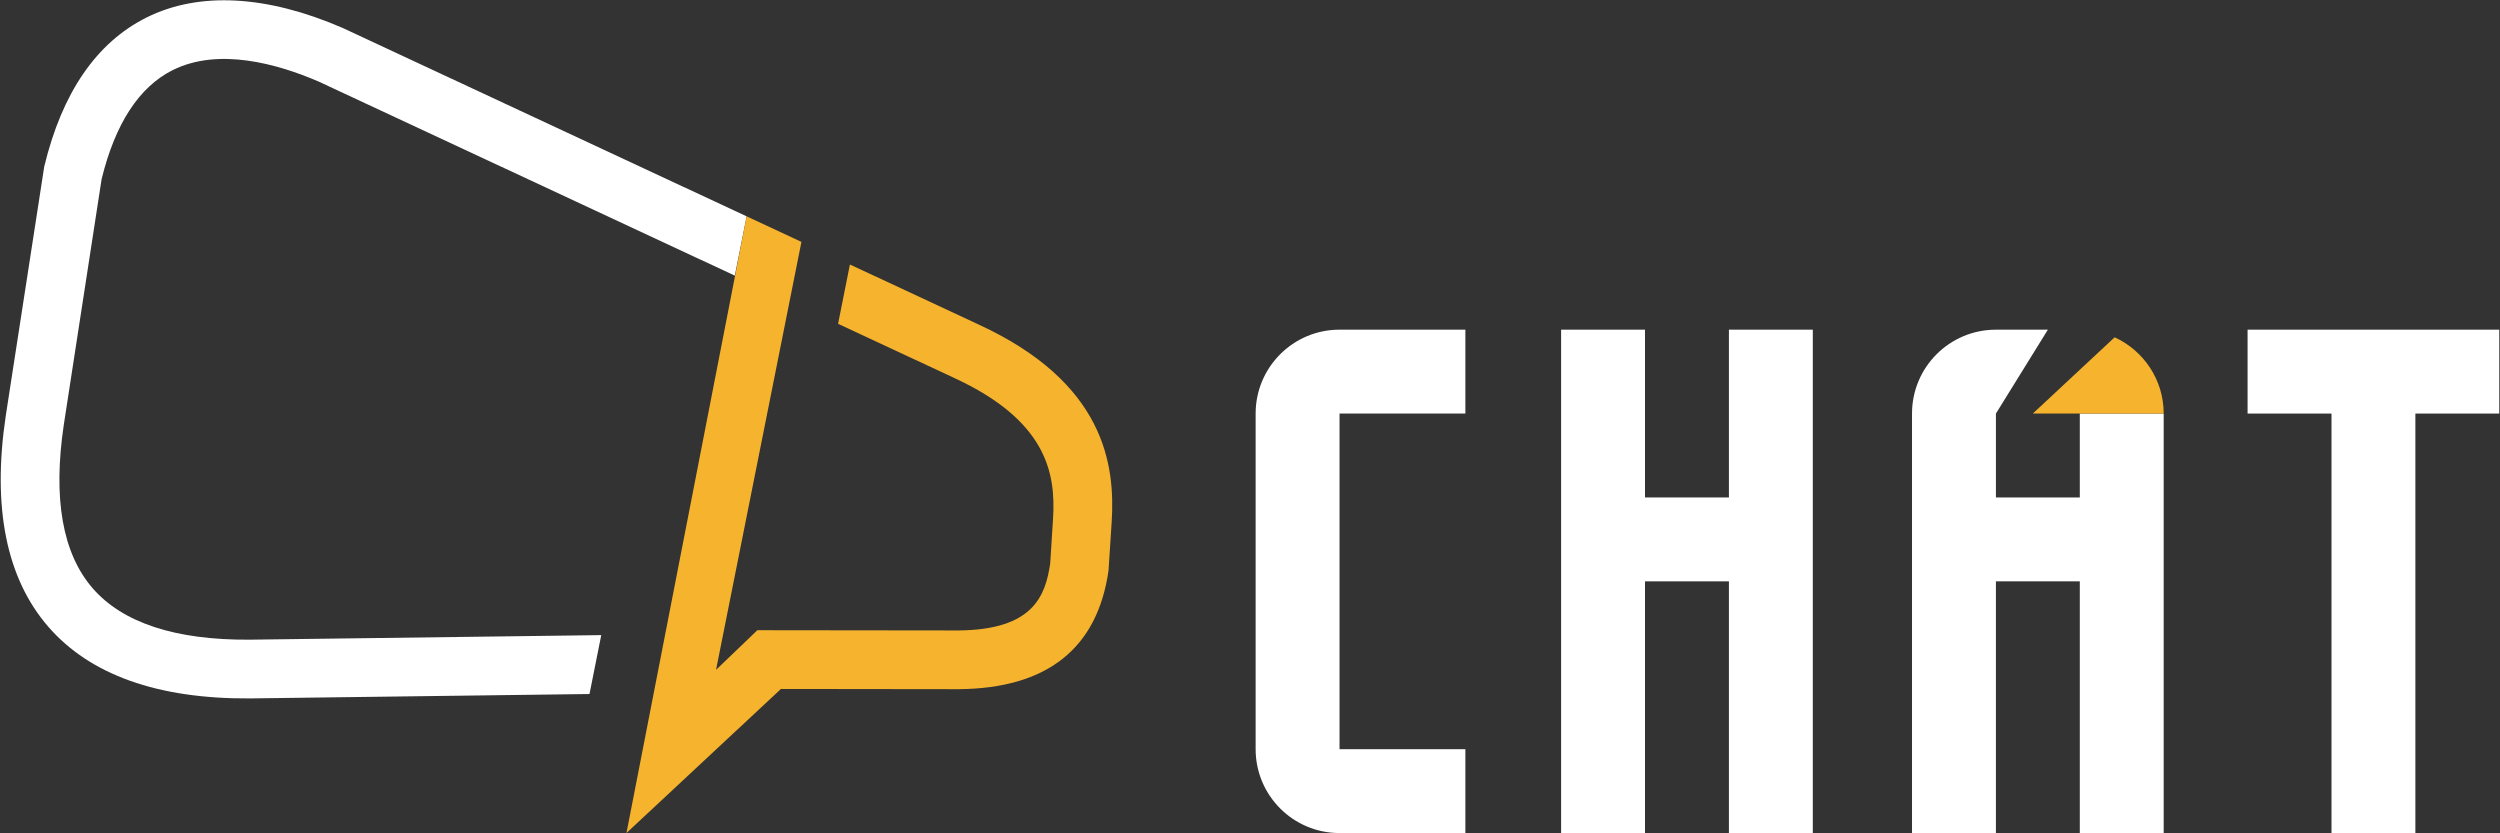 <?xml version="1.0" encoding="utf-8"?>
<!-- Generator: Adobe Illustrator 16.0.0, SVG Export Plug-In . SVG Version: 6.00 Build 0)  -->
<!DOCTYPE svg PUBLIC "-//W3C//DTD SVG 1.1//EN" "http://www.w3.org/Graphics/SVG/1.1/DTD/svg11.dtd">
<svg version="1.1" id="圖層_1" xmlns="http://www.w3.org/2000/svg" xmlns:xlink="http://www.w3.org/1999/xlink" x="0px" y="0px"
	 width="150px" height="50px" viewBox="0 0 150 50" enable-background="new 0 0 150 50" xml:space="preserve">
<rect x="0" y="0" width="150" height="50" fill="#333333" stroke="none"/>
<g>
	<polygon fill="#FFFFFF" points="149.956,19.78 134.855,19.78 134.855,24.814 139.89,24.814 139.89,49.982 144.923,49.982 
		144.923,24.814 149.956,24.814 	"/>
	<polygon fill="#FFFFFF" points="103.735,19.78 103.735,29.848 98.7,29.848 98.7,19.78 93.667,19.78 93.667,49.982 98.7,49.982 
		98.7,34.881 103.735,34.881 103.735,49.982 108.768,49.982 108.768,19.78 	"/>
	<path fill="#FFFFFF" d="M87.923,24.813V19.78h-7.551h-0.001c-2.78,0-5.033,2.254-5.033,5.034v20.136l0,0
		c0,2.78,2.254,5.033,5.034,5.033h7.551v-5.033h-7.551V24.813H87.923z"/>
	<path fill="#FFFFFF" d="M124.788,29.848h-5.033v-5.034l3.117-5.033h-3.117h-0.002c-2.778,0-5.032,2.253-5.032,5.033v25.169h5.034
		V34.881h5.033v15.102h5.033V24.813h-5.033V29.848z"/>
	<path fill="#F6B42E" d="M126.878,20.238l-4.908,4.575h2.817h5.034C129.821,22.781,128.613,21.033,126.878,20.238"/>
	<path fill="#FFFFFF" d="M20.591,1.691l-0.045-0.02c-4.552-1.97-8.616-2.185-11.754-0.62C5.788,2.551,3.724,5.559,2.654,9.995
		L0.346,24.946c-0.822,5.498,0.034,9.753,2.547,12.653c2.507,2.892,6.572,4.341,12.091,4.306l20.386-0.264l0.705-3.534
		l-21.126,0.274c-4.43,0.025-7.591-1.012-9.393-3.09c-1.808-2.086-2.388-5.392-1.726-9.816L6.096,10.75
		c0.818-3.338,2.254-5.539,4.269-6.545c2.744-1.368,6.274-0.382,8.759,0.691l24.965,11.642l0.71-3.557L20.591,1.691z"/>
	<path fill="#F6B42E" d="M58.707,19.467l-7.712-3.597l-0.71,3.558l6.942,3.237c5.557,2.556,6.129,5.706,5.956,8.448l-0.17,2.689
		c-0.285,1.939-1,3.986-5.499,4.025l-12.073-0.014l-2.478,2.377l5.123-25.677l-3.287-1.533l-7.211,37.001l9.268-8.643l10.67,0.013
		c5.296-0.046,8.32-2.44,8.986-7.119l0.188-2.897C66.916,27.918,66.321,22.97,58.707,19.467"/>
</g>
</svg>
